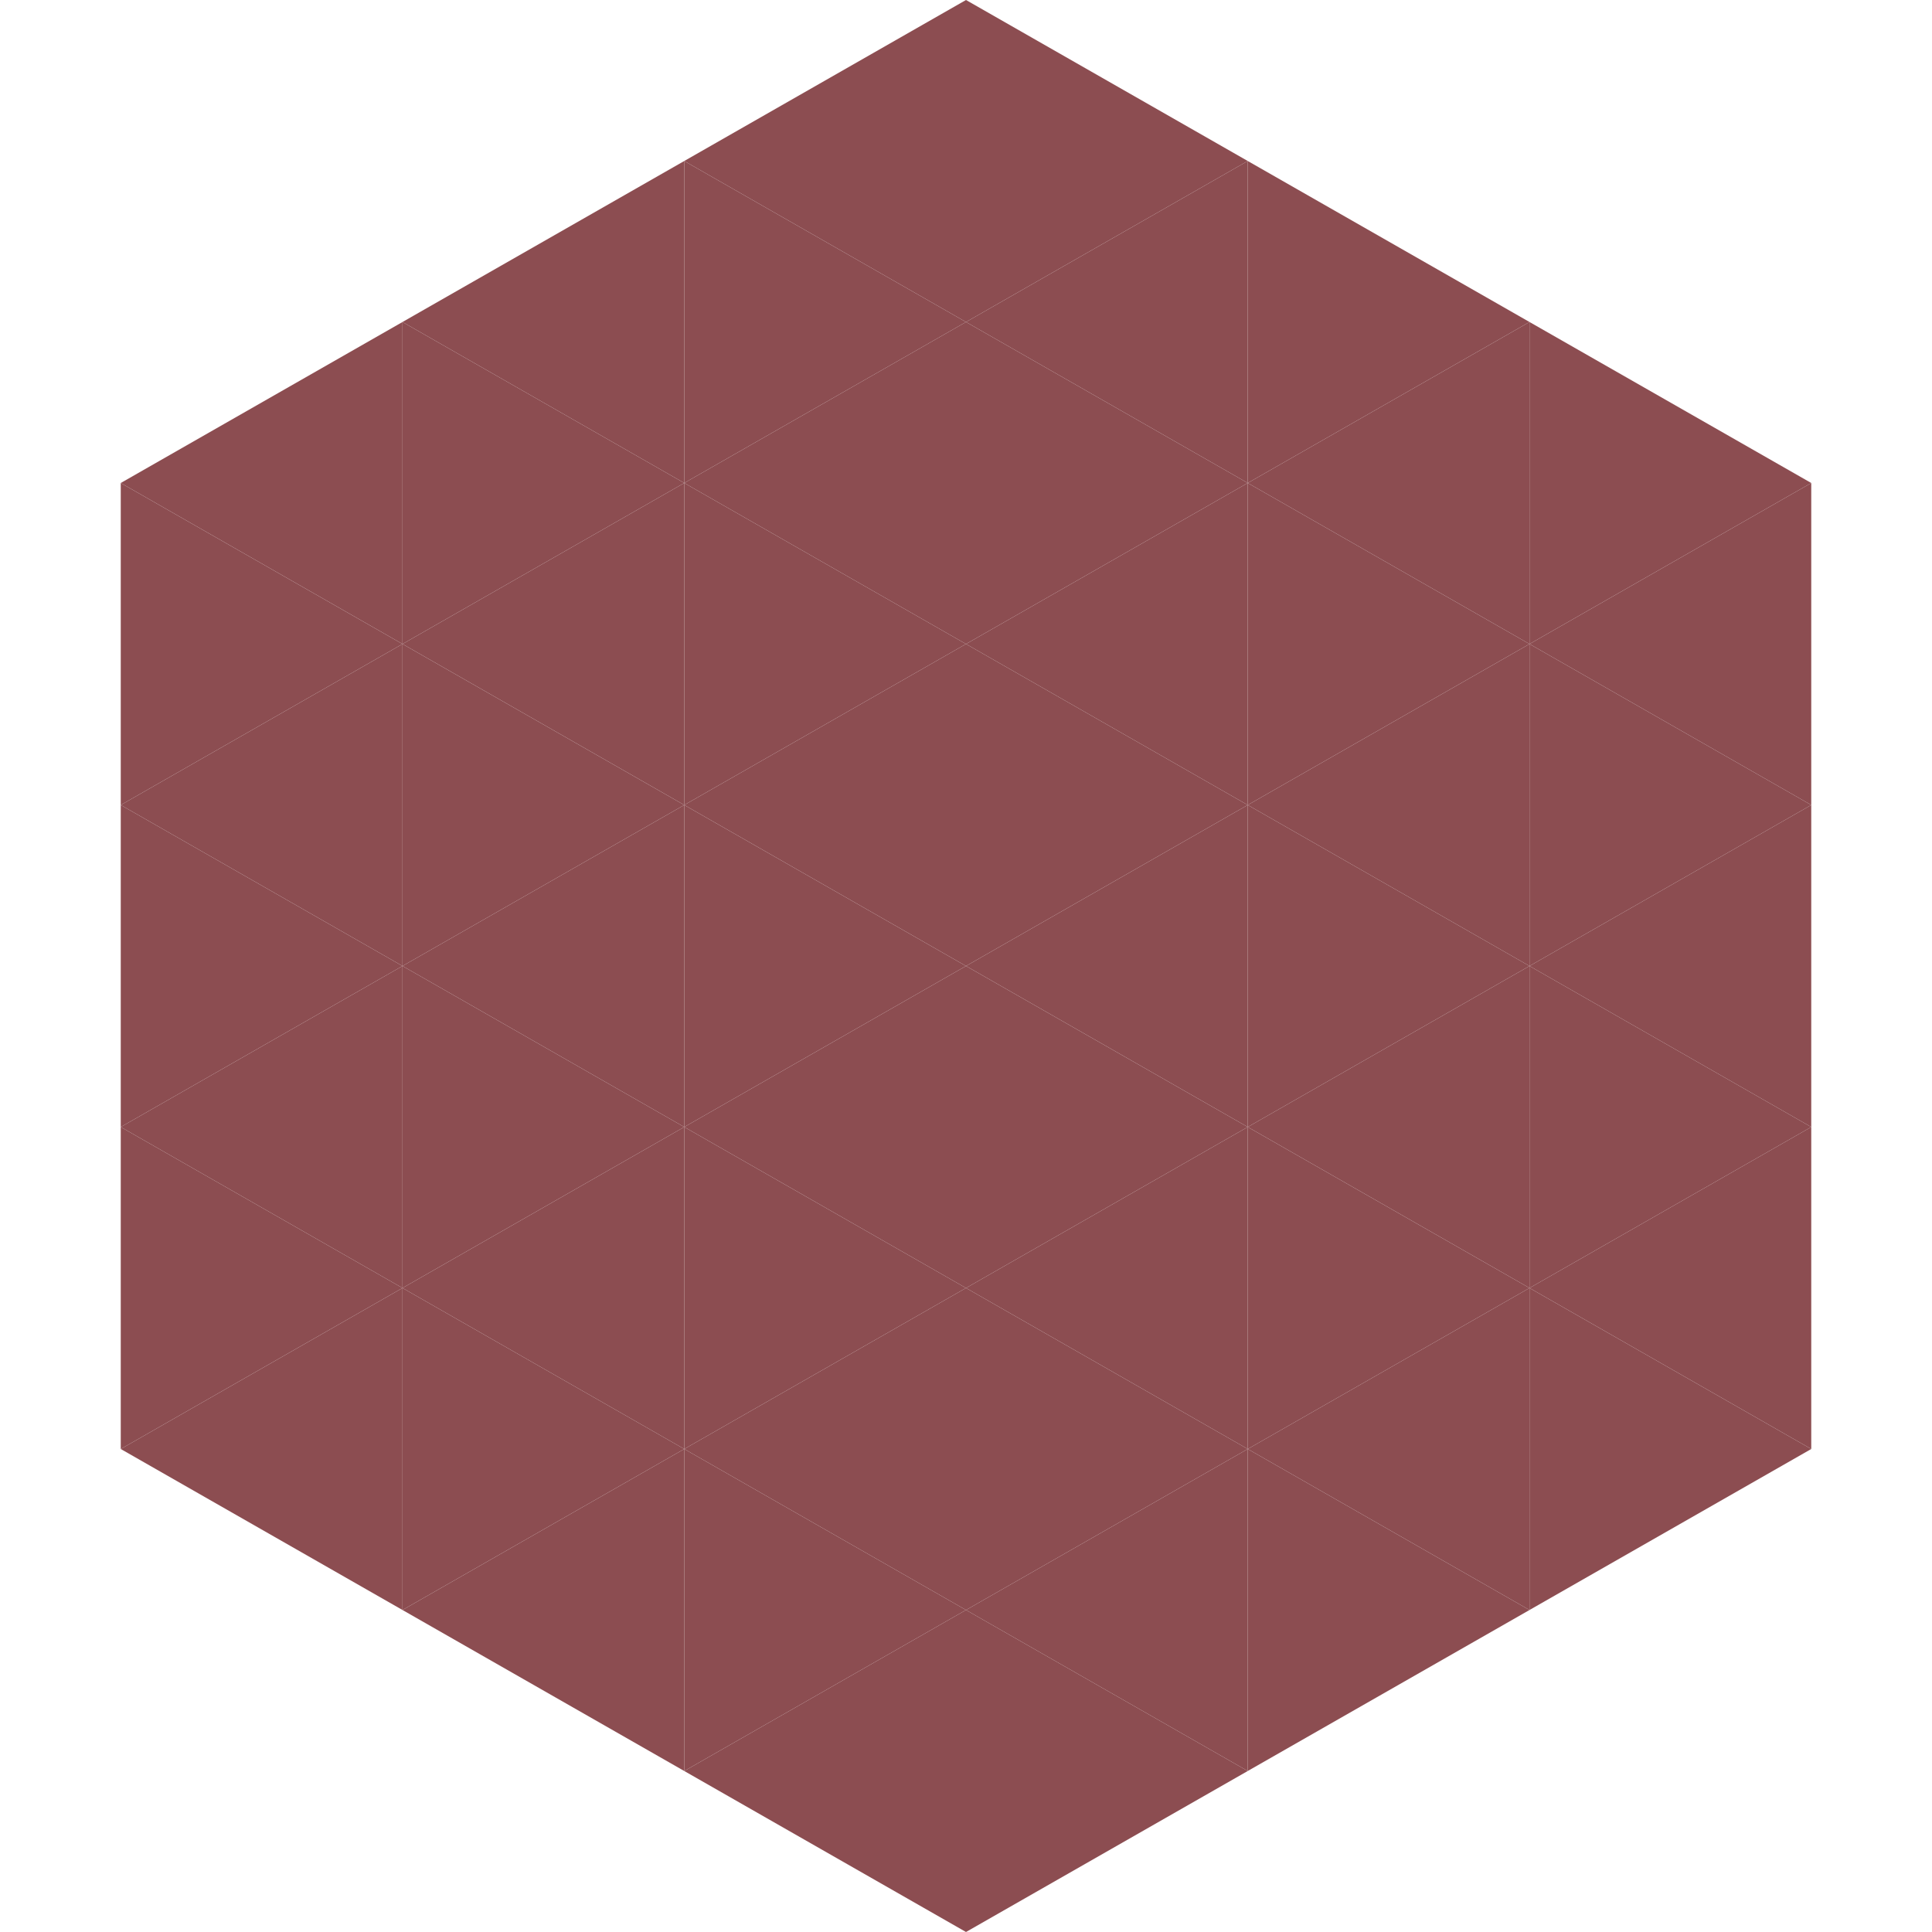 <?xml version="1.0"?>
<!-- Generated by SVGo -->
<svg width="240" height="240"
     xmlns="http://www.w3.org/2000/svg"
     xmlns:xlink="http://www.w3.org/1999/xlink">
<polygon points="50,40 15,60 50,80" style="fill:rgb(140,77,81)" />
<polygon points="190,40 225,60 190,80" style="fill:rgb(140,77,81)" />
<polygon points="15,60 50,80 15,100" style="fill:rgb(140,77,81)" />
<polygon points="225,60 190,80 225,100" style="fill:rgb(140,77,81)" />
<polygon points="50,80 15,100 50,120" style="fill:rgb(140,77,81)" />
<polygon points="190,80 225,100 190,120" style="fill:rgb(140,77,81)" />
<polygon points="15,100 50,120 15,140" style="fill:rgb(140,77,81)" />
<polygon points="225,100 190,120 225,140" style="fill:rgb(140,77,81)" />
<polygon points="50,120 15,140 50,160" style="fill:rgb(140,77,81)" />
<polygon points="190,120 225,140 190,160" style="fill:rgb(140,77,81)" />
<polygon points="15,140 50,160 15,180" style="fill:rgb(140,77,81)" />
<polygon points="225,140 190,160 225,180" style="fill:rgb(140,77,81)" />
<polygon points="50,160 15,180 50,200" style="fill:rgb(140,77,81)" />
<polygon points="190,160 225,180 190,200" style="fill:rgb(140,77,81)" />
<polygon points="15,180 50,200 15,220" style="fill:rgb(255,255,255); fill-opacity:0" />
<polygon points="225,180 190,200 225,220" style="fill:rgb(255,255,255); fill-opacity:0" />
<polygon points="50,0 85,20 50,40" style="fill:rgb(255,255,255); fill-opacity:0" />
<polygon points="190,0 155,20 190,40" style="fill:rgb(255,255,255); fill-opacity:0" />
<polygon points="85,20 50,40 85,60" style="fill:rgb(140,77,81)" />
<polygon points="155,20 190,40 155,60" style="fill:rgb(140,77,81)" />
<polygon points="50,40 85,60 50,80" style="fill:rgb(140,77,81)" />
<polygon points="190,40 155,60 190,80" style="fill:rgb(140,77,81)" />
<polygon points="85,60 50,80 85,100" style="fill:rgb(140,77,81)" />
<polygon points="155,60 190,80 155,100" style="fill:rgb(140,77,81)" />
<polygon points="50,80 85,100 50,120" style="fill:rgb(140,77,81)" />
<polygon points="190,80 155,100 190,120" style="fill:rgb(140,77,81)" />
<polygon points="85,100 50,120 85,140" style="fill:rgb(140,77,81)" />
<polygon points="155,100 190,120 155,140" style="fill:rgb(140,77,81)" />
<polygon points="50,120 85,140 50,160" style="fill:rgb(140,77,81)" />
<polygon points="190,120 155,140 190,160" style="fill:rgb(140,77,81)" />
<polygon points="85,140 50,160 85,180" style="fill:rgb(140,77,81)" />
<polygon points="155,140 190,160 155,180" style="fill:rgb(140,77,81)" />
<polygon points="50,160 85,180 50,200" style="fill:rgb(140,77,81)" />
<polygon points="190,160 155,180 190,200" style="fill:rgb(140,77,81)" />
<polygon points="85,180 50,200 85,220" style="fill:rgb(140,77,81)" />
<polygon points="155,180 190,200 155,220" style="fill:rgb(140,77,81)" />
<polygon points="120,0 85,20 120,40" style="fill:rgb(140,77,81)" />
<polygon points="120,0 155,20 120,40" style="fill:rgb(140,77,81)" />
<polygon points="85,20 120,40 85,60" style="fill:rgb(140,77,81)" />
<polygon points="155,20 120,40 155,60" style="fill:rgb(140,77,81)" />
<polygon points="120,40 85,60 120,80" style="fill:rgb(140,77,81)" />
<polygon points="120,40 155,60 120,80" style="fill:rgb(140,77,81)" />
<polygon points="85,60 120,80 85,100" style="fill:rgb(140,77,81)" />
<polygon points="155,60 120,80 155,100" style="fill:rgb(140,77,81)" />
<polygon points="120,80 85,100 120,120" style="fill:rgb(140,77,81)" />
<polygon points="120,80 155,100 120,120" style="fill:rgb(140,77,81)" />
<polygon points="85,100 120,120 85,140" style="fill:rgb(140,77,81)" />
<polygon points="155,100 120,120 155,140" style="fill:rgb(140,77,81)" />
<polygon points="120,120 85,140 120,160" style="fill:rgb(140,77,81)" />
<polygon points="120,120 155,140 120,160" style="fill:rgb(140,77,81)" />
<polygon points="85,140 120,160 85,180" style="fill:rgb(140,77,81)" />
<polygon points="155,140 120,160 155,180" style="fill:rgb(140,77,81)" />
<polygon points="120,160 85,180 120,200" style="fill:rgb(140,77,81)" />
<polygon points="120,160 155,180 120,200" style="fill:rgb(140,77,81)" />
<polygon points="85,180 120,200 85,220" style="fill:rgb(140,77,81)" />
<polygon points="155,180 120,200 155,220" style="fill:rgb(140,77,81)" />
<polygon points="120,200 85,220 120,240" style="fill:rgb(140,77,81)" />
<polygon points="120,200 155,220 120,240" style="fill:rgb(140,77,81)" />
<polygon points="85,220 120,240 85,260" style="fill:rgb(255,255,255); fill-opacity:0" />
<polygon points="155,220 120,240 155,260" style="fill:rgb(255,255,255); fill-opacity:0" />
</svg>
